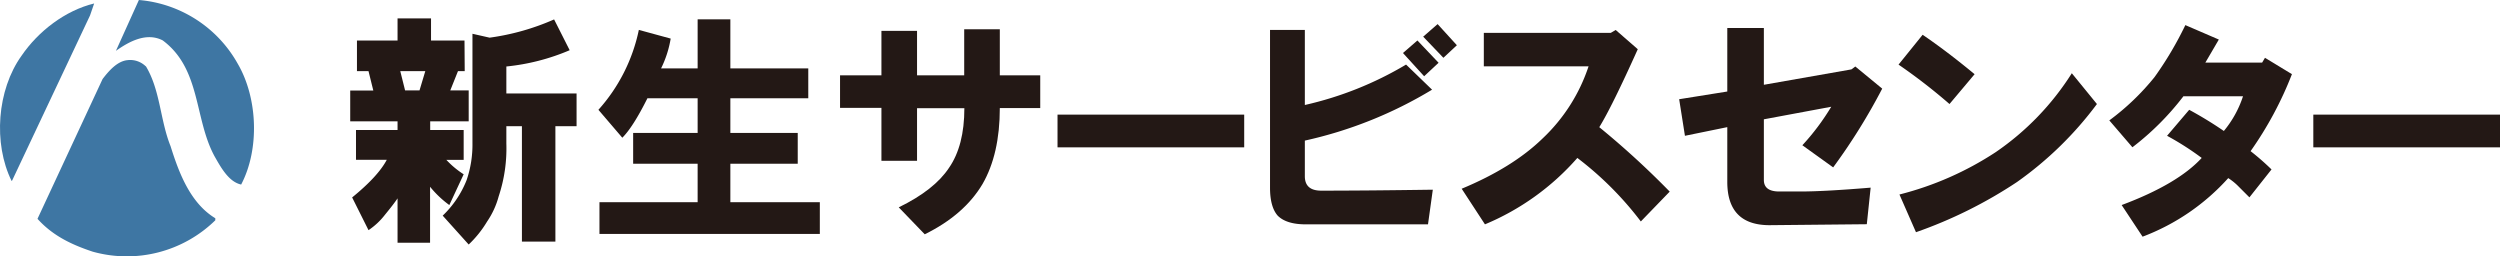 <svg id="レイヤー_1" data-name="レイヤー 1" xmlns="http://www.w3.org/2000/svg" xmlns:xlink="http://www.w3.org/1999/xlink" viewBox="0 0 597.41 61.28"><defs><style>.cls-1{fill:none;}.cls-2{clip-path:url(#clip-path);}.cls-3{fill:#3e76a3;}.cls-4{fill:#231815;}</style><clipPath id="clip-path"><rect class="cls-1" width="597.41" height="61.28"/></clipPath></defs><g id="グループ_78" data-name="グループ 78"><g class="cls-2"><g id="グループ_77" data-name="グループ 77"><path id="パス_401" data-name="パス 401" class="cls-3" d="M56.8,15.21c4.79,8.19,5.28,20.41.83,28.89-3-.63-4.93-4.24-6.39-6.81-4.86-9-3.2-20.83-12.36-27.64-3.89-2-8.05.28-11.18,2.5L33.19,0A29.94,29.94,0,0,1,56.8,15.21"/><path id="パス_402" data-name="パス 402" class="cls-3" d="M21.52,3.68,2.91,43.12l-.13.14c-4.45-9-3.48-21.8,2.36-29.93C9.16,7.43,15.62,2.5,22.5.83Z"/><path id="パス_403" data-name="パス 403" class="cls-3" d="M34.86,15.83c3.47,5.76,3.4,12.92,5.9,19.1,2,6.39,4.72,13.61,10.69,17.22v.49a30.26,30.26,0,0,1-29.3,7.5c-4.79-1.6-9.44-3.68-13.19-7.85l15.55-33.4c1.53-2,3.54-4.3,6-4.52a5.33,5.33,0,0,1,4.3,1.46"/><path id="パス_404" data-name="パス 404" class="cls-4" d="M111.05,17h-1.61l-1.84,4.6H112V29h-9.2v2.07h8V38.2h-4.14a21.38,21.38,0,0,0,4.14,3.45L107.37,49a24.43,24.43,0,0,1-4.6-4.37V58H95V47.4q-.92,1.38-3,3.91A16.63,16.63,0,0,1,88.06,55l-3.91-7.82q6.21-5.06,8.28-9H85.07V31.07H95V29H83.69V21.64h5.52L88.06,17H85.3V9.68H95V4.39H103V9.68h8Zm-15.4,0,1.15,4.6h3.45l1.38-4.6ZM112.9,34.29V8.07L117,9a57.12,57.12,0,0,0,15.41-4.36L136.13,12A51.55,51.55,0,0,1,121,15.89v6.44h16.78v7.82h-5.06V57.74h-8V30.15H121v4.14a36.25,36.25,0,0,1-1.84,12.65,19.67,19.67,0,0,1-2.76,6A25.68,25.68,0,0,1,112,58.43l-6.21-6.9A23.89,23.89,0,0,0,111.52,43a26.15,26.15,0,0,0,1.38-8.73"/><path id="パス_405" data-name="パス 405" class="cls-4" d="M152.68,7.15l7.59,2.07a25.53,25.53,0,0,1-2.3,7.13h8.74V4.62h7.82V16.35h18.62v7.13H174.53v8.28h16.1v7.36h-16.1v9.2h21.38V55.9H143.25V48.32h23.46v-9.2H151.3V31.76h15.41V23.48h-12q-3.45,6.9-6,9.43L143,26.24a41.08,41.08,0,0,0,9.66-19.09"/><path id="パス_406" data-name="パス 406" class="cls-4" d="M200.74,25.78V18h9.89V7.38h8.51V18h11.27v-11h8.51V18h9.66v7.82h-9.66q0,11-4.14,18.17-4.38,7.36-13.8,12l-6.21-6.44q8.5-4.14,12-9.43,3.68-5.3,3.68-14.26H219.14V38.43h-8.51V25.78Z"/><rect id="長方形_144" data-name="長方形 144" class="cls-4" x="252.71" y="27.39" width="44.61" height="7.82"/><path id="パス_407" data-name="パス 407" class="cls-4" d="M311.81,7.15V25.09A82.84,82.84,0,0,0,336,15.43l6.21,6A100.63,100.63,0,0,1,311.81,33.6v8.51q0,3.45,3.91,3.45,10.8,0,26.67-.23l-1.15,8.28H312c-3.06,0-5.29-.69-6.67-2.07-1.22-1.38-1.84-3.61-1.84-6.67V7.15Zm23.45,5.52,3.45-3L343.77,15l-3.45,3.22Zm4.83-3.91,3.45-3,4.6,5.05-3.22,3Z"/><path id="パス_408" data-name="パス 408" class="cls-4" d="M349.29,45.1q12.19-5.07,19.32-12a41.65,41.65,0,0,0,11-17.25H354.58v-8h30.35l1.16-.69,5.28,4.6q-6.21,13.8-9.2,18.63A202.33,202.33,0,0,1,399,45.79l-6.9,7.13a79,79,0,0,0-15.17-15.18,60.1,60.1,0,0,1-22.08,15.87Z"/><path id="パス_409" data-name="パス 409" class="cls-4" d="M401.26,23.71l11.5-1.84V6.69h8.74V20.26l20.93-3.68.92-.69,6.43,5.29A143.25,143.25,0,0,1,438.06,40l-7.36-5.29a55.81,55.81,0,0,0,6.9-9.2l-16.1,3V43c0,1.84,1.22,2.76,3.68,2.76h5.06q5.75,0,16.78-.92l-.92,8.74-23.22.23q-10.12,0-10.12-10.35V30.38l-10.12,2.07Z"/><path id="パス_410" data-name="パス 410" class="cls-4" d="M453.69,15.43l5.75-7.12q5.74,3.9,12.42,9.42l-6,7.13a135.65,135.65,0,0,0-12.19-9.43m.23,31.05a75.74,75.74,0,0,0,23-10.12A64.68,64.68,0,0,0,495.09,17.5l6,7.36A84.58,84.58,0,0,1,482,43.49a107.83,107.83,0,0,1-24.15,12Z"/><path id="パス_411" data-name="パス 411" class="cls-4" d="M504.05,28.77a58.24,58.24,0,0,0,10.81-10.35A82.9,82.9,0,0,0,522.22,6l8,3.45q-.93,1.6-3.22,5.51h13.57l.68-1.15,6.44,3.91a85.37,85.37,0,0,1-9.88,18.4,59.9,59.9,0,0,1,5,4.37l-5.28,6.67-2.53-2.53a14,14,0,0,0-2.53-2.07,52.36,52.36,0,0,1-20.47,14L507,49Q520.37,44,526.13,37.74a68.32,68.32,0,0,0-8.28-5.29l5.29-6.21a92,92,0,0,1,8.28,5.06A25.24,25.24,0,0,0,536,23H521.76a64.85,64.85,0,0,1-12.19,12.19Z"/><rect id="長方形_145" data-name="長方形 145" class="cls-4" x="552.8" y="27.39" width="44.61" height="7.82"/></g></g></g></svg>